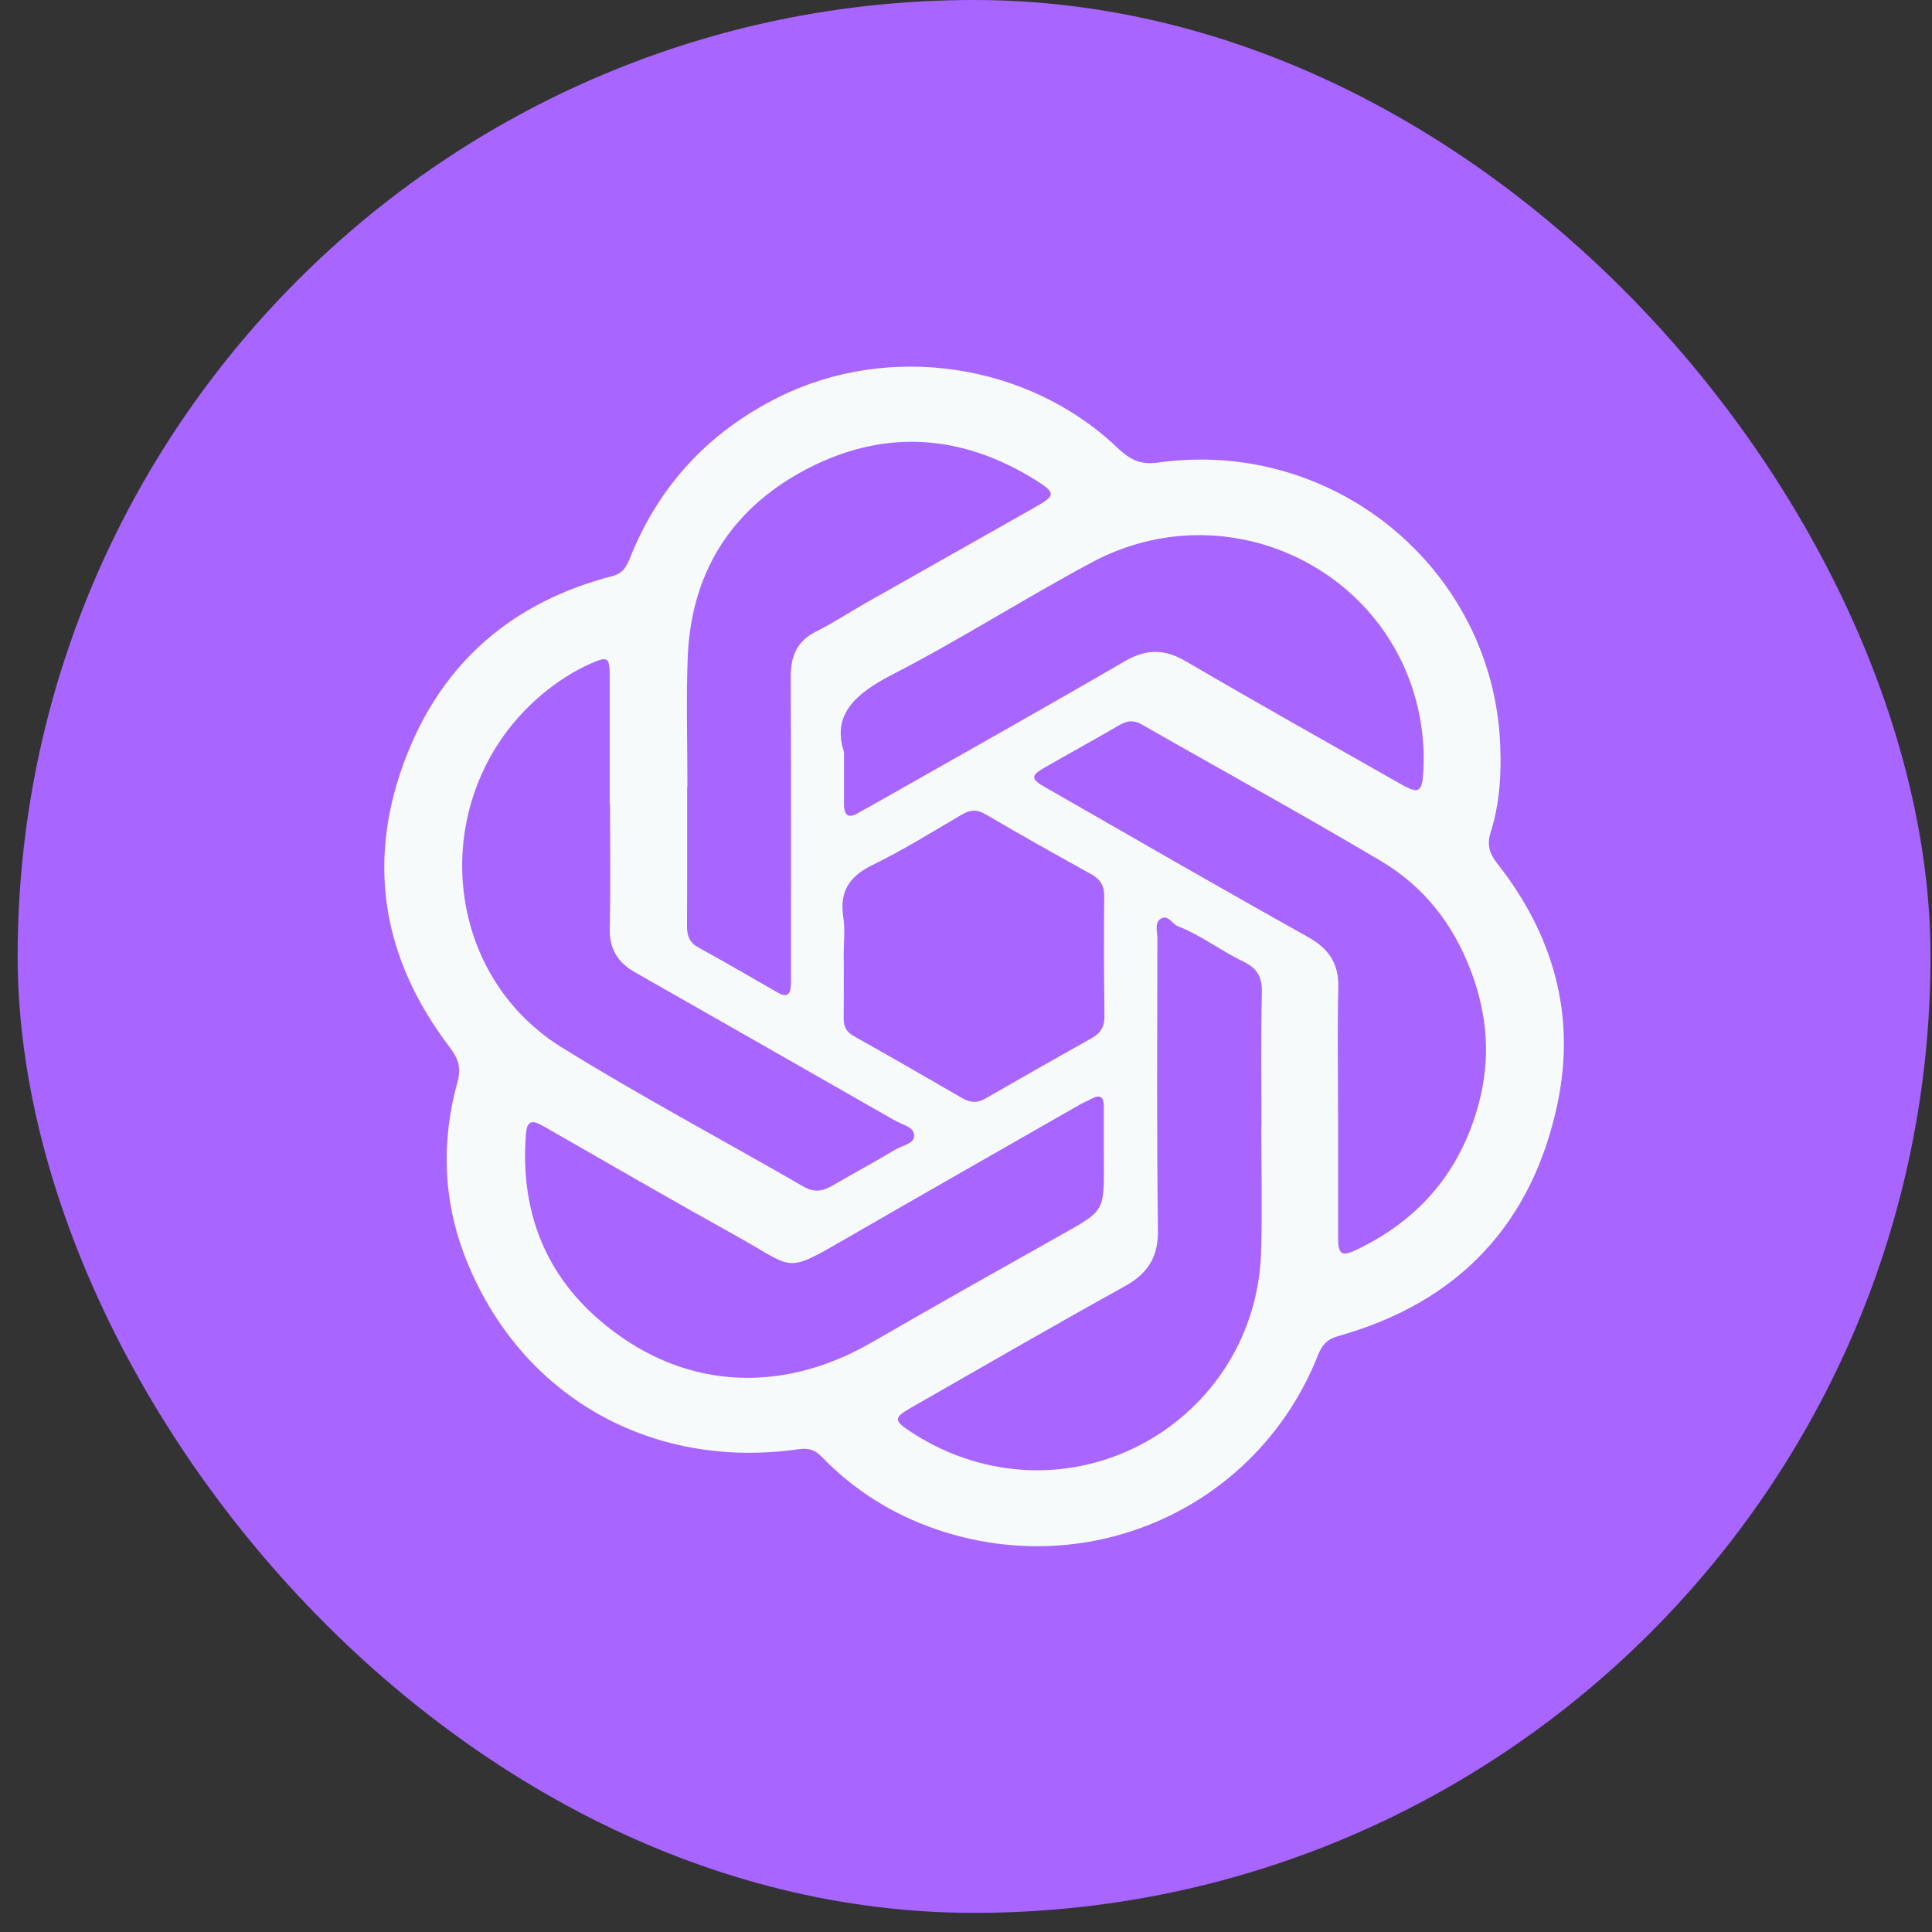 <?xml version="1.0" encoding="UTF-8"?> <svg xmlns="http://www.w3.org/2000/svg" width="90" height="90" viewBox="0 0 90 90" fill="none"><rect x="0" y="0" width="90" height="90" fill="#333333" stroke="none"/><rect x="0.822" width="89.109" height="89.109" rx="44.554" fill="#A865FF"></rect><path d="M69.901 35.208C69.918 36.415 69.81 37.61 69.443 38.761C69.262 39.332 69.371 39.747 69.742 40.219C72.355 43.53 73.424 47.28 72.555 51.406C71.374 57.011 67.949 60.67 62.329 62.243C61.819 62.386 61.579 62.666 61.399 63.122C58.61 70.175 50.844 73.724 43.605 71.238C41.562 70.537 39.769 69.407 38.273 67.858C37.95 67.523 37.648 67.447 37.203 67.51C30.328 68.493 24.24 65.047 21.701 58.641C20.643 55.968 20.539 53.177 21.314 50.392C21.489 49.76 21.358 49.323 20.957 48.796C17.771 44.62 17.027 40.048 18.956 35.157C20.682 30.784 23.932 28.028 28.525 26.836C29.033 26.705 29.197 26.367 29.359 25.962C30.7 22.628 32.995 20.146 36.231 18.521C41.371 15.941 47.871 16.889 52.029 20.836C52.579 21.357 53.067 21.674 53.926 21.551C62.345 20.354 69.863 26.807 69.897 35.211L69.901 35.208ZM62.331 51.616C62.331 53.615 62.329 55.614 62.331 57.613C62.331 58.441 62.488 58.556 63.203 58.213C66.168 56.798 68.075 54.499 68.897 51.366C69.435 49.319 69.302 47.317 68.54 45.281C67.704 43.049 66.334 41.299 64.325 40.107C60.651 37.924 56.898 35.87 53.188 33.748C52.801 33.527 52.503 33.572 52.143 33.78C50.982 34.456 49.803 35.102 48.637 35.771C48.017 36.128 48.018 36.29 48.667 36.661C52.749 38.999 56.823 41.354 60.932 43.649C61.922 44.203 62.373 44.902 62.344 46.021C62.297 47.885 62.331 49.753 62.329 51.618L62.331 51.616ZM32.023 36.652H32.01C32.01 38.811 32.016 40.968 32.003 43.127C32 43.564 32.099 43.892 32.512 44.123C33.757 44.814 34.994 45.523 36.227 46.237C36.653 46.483 36.823 46.331 36.844 45.898C36.854 45.712 36.847 45.525 36.847 45.337C36.847 40.726 36.854 36.117 36.836 31.506C36.833 30.567 37.121 29.869 38.013 29.421C38.806 29.024 39.548 28.534 40.32 28.095C42.961 26.597 45.609 25.109 48.25 23.609C49.164 23.091 49.179 22.958 48.307 22.406C44.74 20.152 41.022 19.957 37.342 21.978C33.958 23.837 32.175 26.81 32.035 30.655C31.962 32.65 32.023 34.651 32.023 36.65V36.652ZM28.417 37.445H28.402C28.402 35.446 28.402 33.447 28.402 31.45C28.402 30.631 28.305 30.56 27.535 30.903C26.795 31.232 26.114 31.657 25.479 32.161C19.957 36.533 20.26 45.126 26.178 48.798C29.852 51.077 33.683 53.109 37.429 55.275C37.931 55.565 38.326 55.496 38.777 55.232C39.753 54.663 40.747 54.126 41.716 53.55C42.031 53.362 42.575 53.281 42.585 52.916C42.596 52.493 42.039 52.4 41.705 52.208C37.669 49.899 33.628 47.597 29.587 45.297C28.798 44.848 28.386 44.227 28.405 43.284C28.444 41.339 28.417 39.393 28.417 37.449V37.445ZM58.754 52.456H58.764C58.764 50.377 58.732 48.298 58.782 46.221C58.8 45.502 58.558 45.1 57.913 44.79C56.874 44.292 55.956 43.571 54.868 43.146C54.594 43.039 54.409 42.581 54.066 42.804C53.77 42.994 53.915 43.398 53.915 43.706C53.911 48.237 53.881 52.767 53.942 57.298C53.959 58.559 53.474 59.321 52.389 59.923C49.049 61.774 45.743 63.684 42.431 65.582C41.624 66.044 41.63 66.176 42.423 66.696C43.122 67.154 43.864 67.536 44.649 67.827C51.387 70.323 58.544 65.494 58.748 58.293C58.803 56.35 58.756 54.403 58.756 52.458L58.754 52.456ZM51.426 53.759H51.418C51.418 53.013 51.418 52.267 51.418 51.522C51.418 51.125 51.269 50.965 50.872 51.173C50.682 51.274 50.481 51.357 50.294 51.462C46.656 53.545 43.013 55.617 39.383 57.714C36.528 59.362 37.034 59.094 34.31 57.581C31.303 55.91 28.324 54.187 25.34 52.476C24.869 52.205 24.555 52.117 24.5 52.826C24.234 56.23 25.276 59.186 27.866 61.443C31.62 64.716 36.286 65.034 40.612 62.533C43.566 60.824 46.541 59.153 49.516 57.479C51.424 56.405 51.431 56.416 51.424 54.239C51.424 54.079 51.424 53.919 51.424 53.759H51.426ZM39.317 35.038C39.317 36.051 39.32 36.744 39.317 37.437C39.313 38.038 39.56 38.15 40.054 37.825C40.166 37.751 40.293 37.7 40.409 37.633C44.407 35.363 48.419 33.116 52.392 30.805C53.406 30.216 54.25 30.226 55.249 30.81C58.568 32.75 61.921 34.633 65.265 36.532C66.089 36.999 66.251 36.909 66.303 35.951C66.352 35.07 66.295 34.195 66.125 33.326C64.787 26.498 57.159 22.825 50.852 26.202C47.723 27.878 44.727 29.798 41.574 31.421C39.839 32.314 38.739 33.299 39.32 35.038H39.317ZM39.299 44.561H39.305C39.305 45.52 39.312 46.478 39.302 47.439C39.299 47.82 39.424 48.071 39.784 48.273C41.473 49.217 43.148 50.185 44.822 51.154C45.178 51.358 45.505 51.403 45.883 51.186C47.535 50.233 49.192 49.291 50.857 48.359C51.279 48.124 51.455 47.818 51.449 47.33C51.423 45.465 51.421 43.601 51.437 41.736C51.442 41.247 51.248 40.954 50.823 40.718C49.177 39.808 47.538 38.886 45.915 37.935C45.505 37.695 45.192 37.721 44.803 37.948C43.435 38.75 42.087 39.593 40.662 40.286C39.566 40.819 39.098 41.525 39.284 42.725C39.377 43.324 39.3 43.948 39.3 44.561H39.299Z" fill="#F7FAFA"></path></svg> 